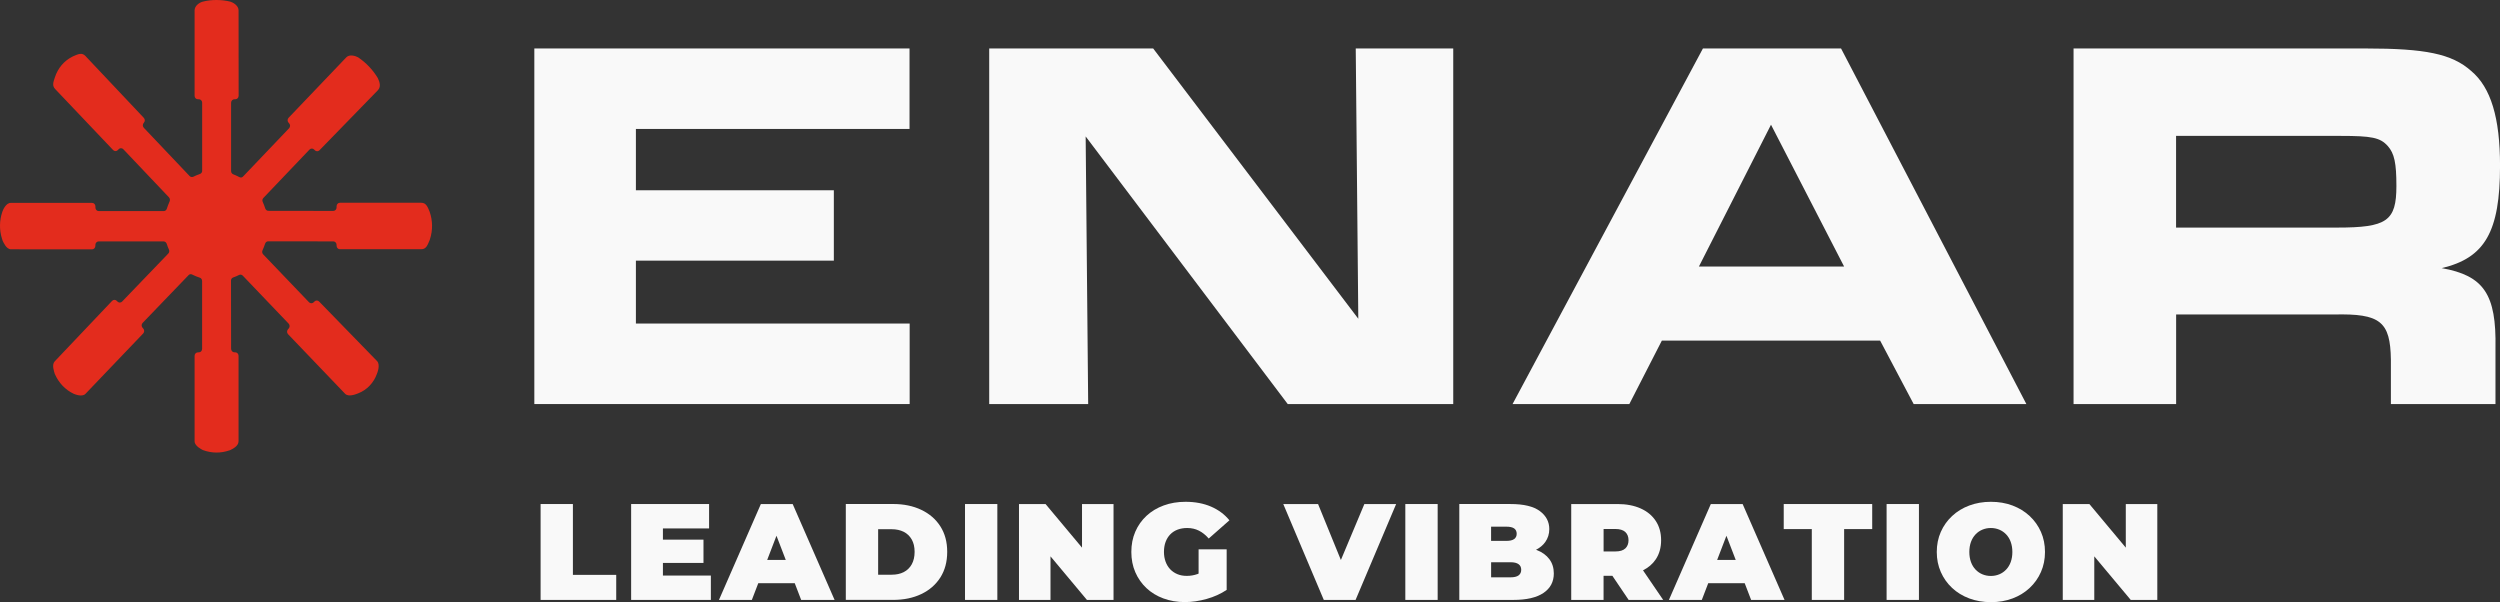<?xml version="1.0" encoding="UTF-8"?><svg id="Capa_2" xmlns="http://www.w3.org/2000/svg" viewBox="0 0 762.35 183.61"><rect x="0" y="0" width="762.35" height="183.61" fill="#333333" stroke="none"/><defs><style>.cls-1{fill:#f9f9f9;}.cls-1,.cls-2{stroke-width:0px;}.cls-2{fill:#e32c1d;}</style></defs><g id="Capa_1-2"><polygon class="cls-1" points="277.35 14.78 277.35 39.32 193.91 39.32 193.91 58.02 254.27 58.02 254.27 79.48 193.91 79.48 193.91 98.66 277.39 98.66 277.39 123.21 162.94 123.21 162.94 14.78 277.35 14.78"/><polygon class="cls-1" points="301.65 14.78 351.65 14.78 414.2 97.2 413.42 14.78 443.15 14.78 443.15 123.21 392.68 123.21 331.06 41.6 331.83 123.21 301.65 123.21 301.65 14.78"/><path class="cls-1" d="m562.34,81.27l-22.29-43.24-21.98,43.24h44.27Zm-43.04-66.49h42.11l56.51,108.43h-34.37l-10.22-19.34h-66.57l-9.91,19.34h-35.61l58.05-108.43Z"/><path class="cls-1" d="m712.65,69.4c15.17,0,18.11-1.95,18.11-12.68,0-6.99-.62-9.92-2.63-12.19-2.32-2.6-4.95-3.09-14.4-3.09h-50.16v27.96h49.08Zm-80.35-54.62h89.03c18.27,0,26.31,1.62,32.2,6.83,6.04,5.04,8.83,14.31,8.83,28.94,0,20.16-4.64,28.12-17.8,31.21,12.85,2.28,16.72,7.97,16.41,24.38v17.07h-31.89v-13.49c-.16-11.71-3.25-14.14-17.34-13.82h-48.15v27.31h-31.28V14.78Z"/><path class="cls-2" d="m102.64,74.63v.32c0,.58.46,1.05,1.01,1.05h24.78c1.41,0,1.85-.97,2.55-2.68l.11-.31c.91-2.75.88-5.76-.09-8.49-.66-1.64-1.14-2.69-2.55-2.69h-24.8c-.56,0-1.01.47-1.01,1.06v.38c0,.59-.46,1.05-1.01,1.05l-19.79-.03c-.44,0-.82-.31-.96-.74-.24-.76-.51-1.43-.77-1.99-.18-.4-.1-.88.2-1.19l14.07-14.76c.39-.41,1.02-.41,1.42-.01l.21.22c.39.4,1.02.4,1.41,0l17.75-18.24c1.01-1.04.73-2.36.02-3.81-1.53-2.52-3.56-4.65-5.95-6.26l-.03-.02c-.74-.42-2.61-1.05-3.61,0l-17.6,18.43c-.39.41-.4,1.08-.01,1.49l.18.19c.38.42.38,1.08,0,1.49-3.5,3.67-10.94,11.48-14.07,14.76-.29.31-.73.36-1.1.16-.68-.37-1.32-.64-1.88-.86-.4-.15-.65-.55-.65-.99v-20.83c0-.59.47-1.07,1.02-1.06h.26c.56,0,1.02-.47,1.02-1.06l-.02-26.05c0-1.47-1.71-2.44-2.54-2.67-2.65-.63-5.67-.68-8.32,0-.94.21-2.55,1.2-2.55,2.68v26.03c-.01.58.43,1.06.99,1.06h.32c.55,0,1,.48,1,1.06,0,5.18,0,16.17,0,20.79,0,.43-.28.8-.66.93-.78.27-1.46.57-2.03.85-.38.19-.84.1-1.14-.21l-13.97-14.72c-.4-.42-.39-1.1,0-1.51.4-.41.41-1.09.01-1.51l-17.82-18.88c-1.02-1.09-2.18-.58-3.68.07l-.39.2c-2.43,1.24-4.3,3.45-5.19,6.13-.59,1.7-.9,2.69.06,3.71l17.66,18.59c.4.42,1.05.42,1.44,0l.23-.25c.39-.43,1.04-.43,1.44,0l13.93,14.68c.29.3.36.85.18,1.24-.35.77-.64,1.55-.85,2.23-.14.43-.52.71-.95.71h-19.81c-.56,0-1.01-.47-1.01-1.05v-.39c0-.59-.45-1.06-1.01-1.06H3.27c-1.42,0-2.35,2.07-2.55,2.7-.92,2.64-.96,5.53-.12,8.2l.19.59c.24.53,1.15,2.66,2.55,2.66l24.73.02c.56,0,1.01-.48,1.01-1.06v-.3c0-.59.45-1.06,1.01-1.06h19.8c.44,0,.82.31.96.75.2.66.44,1.25.67,1.75.19.41.1.89-.2,1.2l-14.08,14.64c-.39.41-1.03.41-1.42,0l-.2-.21c-.4-.41-1.04-.41-1.43,0l-17.5,18.44c-.99,1.04-.18,3.13,0,3.78l.07.16c1.16,2.64,3.18,4.75,5.7,5.95.47.19,2.61,1.06,3.61.01l17.6-18.41c.4-.42.39-1.09,0-1.51l-.18-.19c-.4-.42-.4-1.09,0-1.51,3.52-3.66,10.91-11.35,14.03-14.58.28-.3.71-.35,1.07-.17.82.42,1.63.73,2.34.96.42.13.7.54.7,1.01v20.7c.01.59-.44,1.06-1,1.06h-.28c-.56,0-1.01.48-1.01,1.06v26.06c0,1.48,2.27,2.54,2.55,2.68,2.59.97,5.42,1,8.03.1l.27-.09c.72-.36,2.55-1.2,2.55-2.68v-26.08c0-.59-.45-1.06-1.01-1.06h-.24c-.56,0-1.01-.47-1.02-1.06,0-5.22-.02-16.23-.03-20.84,0-.43.27-.79.65-.92.69-.24,1.29-.51,1.8-.77.38-.19.84-.11,1.14.21l13.99,14.63c.39.41.4,1.08,0,1.5l-.19.21c-.39.42-.39,1.09,0,1.5l17.4,18.17c.98,1.02,3.06.22,3.56.04l.47-.18c2.64-1.02,4.71-3.2,5.69-5.96.18-.43,1.06-2.79.03-3.86l-17.68-18.17c-.39-.4-1.02-.4-1.41,0l-.23.24c-.39.4-1.03.4-1.42,0l-14-14.62c-.31-.33-.38-.83-.18-1.25.33-.71.59-1.41.79-2.02.14-.43.52-.7.95-.7l19.83.02c.55,0,1,.47,1.01,1.05"/><polygon class="cls-1" points="174.7 153.7 164.85 153.7 164.85 182.94 187.91 182.94 187.91 175.3 174.7 175.3 174.7 153.7"/><polygon class="cls-1" points="202.15 171.66 214.52 171.66 214.52 164.56 202.15 164.56 202.15 161.14 216.23 161.14 216.23 153.7 192.46 153.7 192.46 182.94 216.77 182.94 216.77 175.51 202.15 175.51 202.15 171.66"/><path class="cls-1" d="m232.02,153.7l-12.78,29.24h10.03l1.96-5.1h11.12l1.96,5.1h10.19l-12.78-29.24h-9.69Zm1.93,17.04l2.83-7.37,2.83,7.37h-5.66Z"/><path class="cls-1" d="m280.94,155.47c-2.48-1.18-5.35-1.78-8.61-1.78h-14.41v29.24h14.41c3.26,0,6.13-.59,8.61-1.78,2.48-1.18,4.41-2.87,5.81-5.05,1.39-2.19,2.09-4.8,2.09-7.83s-.7-5.6-2.09-7.77c-1.39-2.17-3.33-3.85-5.81-5.03Zm-2.92,16.63c-.58,1.04-1.4,1.83-2.44,2.36-1.04.53-2.26.79-3.66.79h-4.14v-13.87h4.14c1.39,0,2.61.27,3.66.79,1.04.53,1.86,1.31,2.44,2.34.59,1.03.88,2.28.88,3.76s-.29,2.78-.88,3.82Z"/><rect class="cls-1" x="294.27" y="153.7" width="9.86" height="29.24"/><polygon class="cls-1" points="329.95 167 318.83 153.7 310.73 153.7 310.73 182.94 320.34 182.94 320.34 169.65 331.45 182.94 339.56 182.94 339.56 153.7 329.95 153.7 329.95 167"/><path class="cls-1" d="m356.85,162.97c.61-.64,1.36-1.13,2.23-1.46.88-.33,1.86-.5,2.95-.5,1.31,0,2.5.27,3.57.81,1.07.54,2.07,1.34,2.99,2.4l6.31-5.56c-1.48-1.81-3.35-3.2-5.62-4.18-2.27-.97-4.85-1.46-7.75-1.46-2.42,0-4.64.37-6.66,1.11-2.02.74-3.77,1.79-5.24,3.15s-2.62,2.98-3.43,4.85c-.81,1.87-1.21,3.93-1.21,6.18s.4,4.32,1.21,6.18c.81,1.87,1.94,3.48,3.4,4.85,1.46,1.37,3.19,2.42,5.18,3.15,1.99.74,4.17,1.11,6.54,1.11,2.14,0,4.36-.32,6.64-.96,2.28-.64,4.32-1.56,6.1-2.76v-12.37h-8.56v7.4c-.11.04-.22.1-.33.14-1.06.38-2.15.56-3.26.56s-2.01-.17-2.86-.52c-.85-.35-1.58-.84-2.19-1.48-.61-.64-1.09-1.41-1.42-2.32-.33-.91-.5-1.9-.5-2.99,0-1.14.17-2.16.5-3.05.33-.89.81-1.66,1.42-2.3Z"/><polygon class="cls-1" points="408.89 170.77 401.93 153.7 391.32 153.7 403.68 182.94 413.37 182.94 425.74 153.7 416.05 153.7 408.89 170.77"/><rect class="cls-1" x="428.54" y="153.7" width="9.86" height="29.24"/><path class="cls-1" d="m468.62,167.74c-.08-.03-.16-.05-.24-.08,1.19-.62,2.15-1.41,2.83-2.37.82-1.16,1.23-2.47,1.23-3.95,0-2.23-.96-4.06-2.88-5.49-1.92-1.43-4.9-2.15-8.94-2.15h-15.62v29.24h16.46c4.04,0,7.11-.71,9.21-2.13,2.1-1.42,3.15-3.4,3.15-5.93,0-1.7-.45-3.15-1.36-4.37-.91-1.21-2.19-2.14-3.84-2.78Zm-13.93-7.14h4.6c1.11,0,1.93.18,2.44.54s.77.91.77,1.63-.26,1.23-.77,1.61c-.52.38-1.33.56-2.44.56h-4.6v-4.34Zm8.38,14.87c-.54.39-1.36.58-2.44.58h-5.93v-4.6h5.93c1.09,0,1.9.2,2.44.59s.81.96.81,1.71-.27,1.32-.81,1.71Z"/><path class="cls-1" d="m504.91,170.56c1.09-1.63,1.63-3.57,1.63-5.83s-.54-4.21-1.63-5.87c-1.09-1.66-2.63-2.93-4.62-3.82-1.99-.89-4.35-1.34-7.08-1.34h-14.08v29.24h9.86v-7.35h2.69l4.96,7.35h10.53l-6.15-9.02c1.64-.84,2.95-1.95,3.9-3.37Zm-9.29-3.32c-.65.61-1.66.92-3.03.92h-3.59v-6.85h3.59c1.36,0,2.37.31,3.03.92.65.61.98,1.45.98,2.51s-.33,1.89-.98,2.51Z"/><path class="cls-1" d="m521.7,153.7l-12.78,29.24h10.03l1.96-5.1h11.12l1.96,5.1h10.19l-12.78-29.24h-9.69Zm1.93,17.04l2.83-7.37,2.83,7.37h-5.66Z"/><polygon class="cls-1" points="543.93 161.34 552.49 161.34 552.49 182.94 562.35 182.94 562.35 161.34 570.91 161.34 570.91 153.7 543.93 153.7 543.93 161.34"/><rect class="cls-1" x="575.3" y="153.7" width="9.86" height="29.24"/><path class="cls-1" d="m618.92,157.35c-1.48-1.38-3.22-2.44-5.22-3.2-2.01-.75-4.21-1.13-6.6-1.13s-4.56.38-6.58,1.13c-2.02.75-3.77,1.82-5.24,3.2-1.48,1.38-2.63,2.99-3.45,4.85s-1.23,3.89-1.23,6.12.41,4.23,1.23,6.1,1.97,3.49,3.45,4.87c1.48,1.38,3.22,2.44,5.24,3.2,2.02.75,4.23,1.13,6.62,1.13s4.55-.38,6.56-1.13c2.01-.75,3.74-1.82,5.22-3.2,1.48-1.38,2.63-3,3.45-4.87s1.23-3.9,1.23-6.1-.41-4.27-1.23-6.12-1.97-3.47-3.45-4.85Zm-5.77,14.04c-.33.91-.8,1.67-1.4,2.3-.6.63-1.29,1.11-2.09,1.44-.79.33-1.65.5-2.57.5s-1.78-.17-2.57-.5c-.79-.33-1.49-.81-2.09-1.44-.6-.63-1.07-1.39-1.4-2.3-.33-.91-.5-1.93-.5-3.07s.17-2.17.5-3.07c.33-.91.8-1.67,1.4-2.3.6-.63,1.29-1.11,2.09-1.44.79-.33,1.65-.5,2.57-.5s1.77.17,2.57.5c.79.33,1.49.81,2.09,1.44.6.63,1.07,1.39,1.4,2.3s.5,1.93.5,3.07-.17,2.17-.5,3.07Z"/><polygon class="cls-1" points="648.24 153.7 648.24 167 637.13 153.7 629.02 153.7 629.02 182.94 638.63 182.94 638.63 169.65 649.75 182.94 657.85 182.94 657.85 153.7 648.24 153.7"/></g></svg>